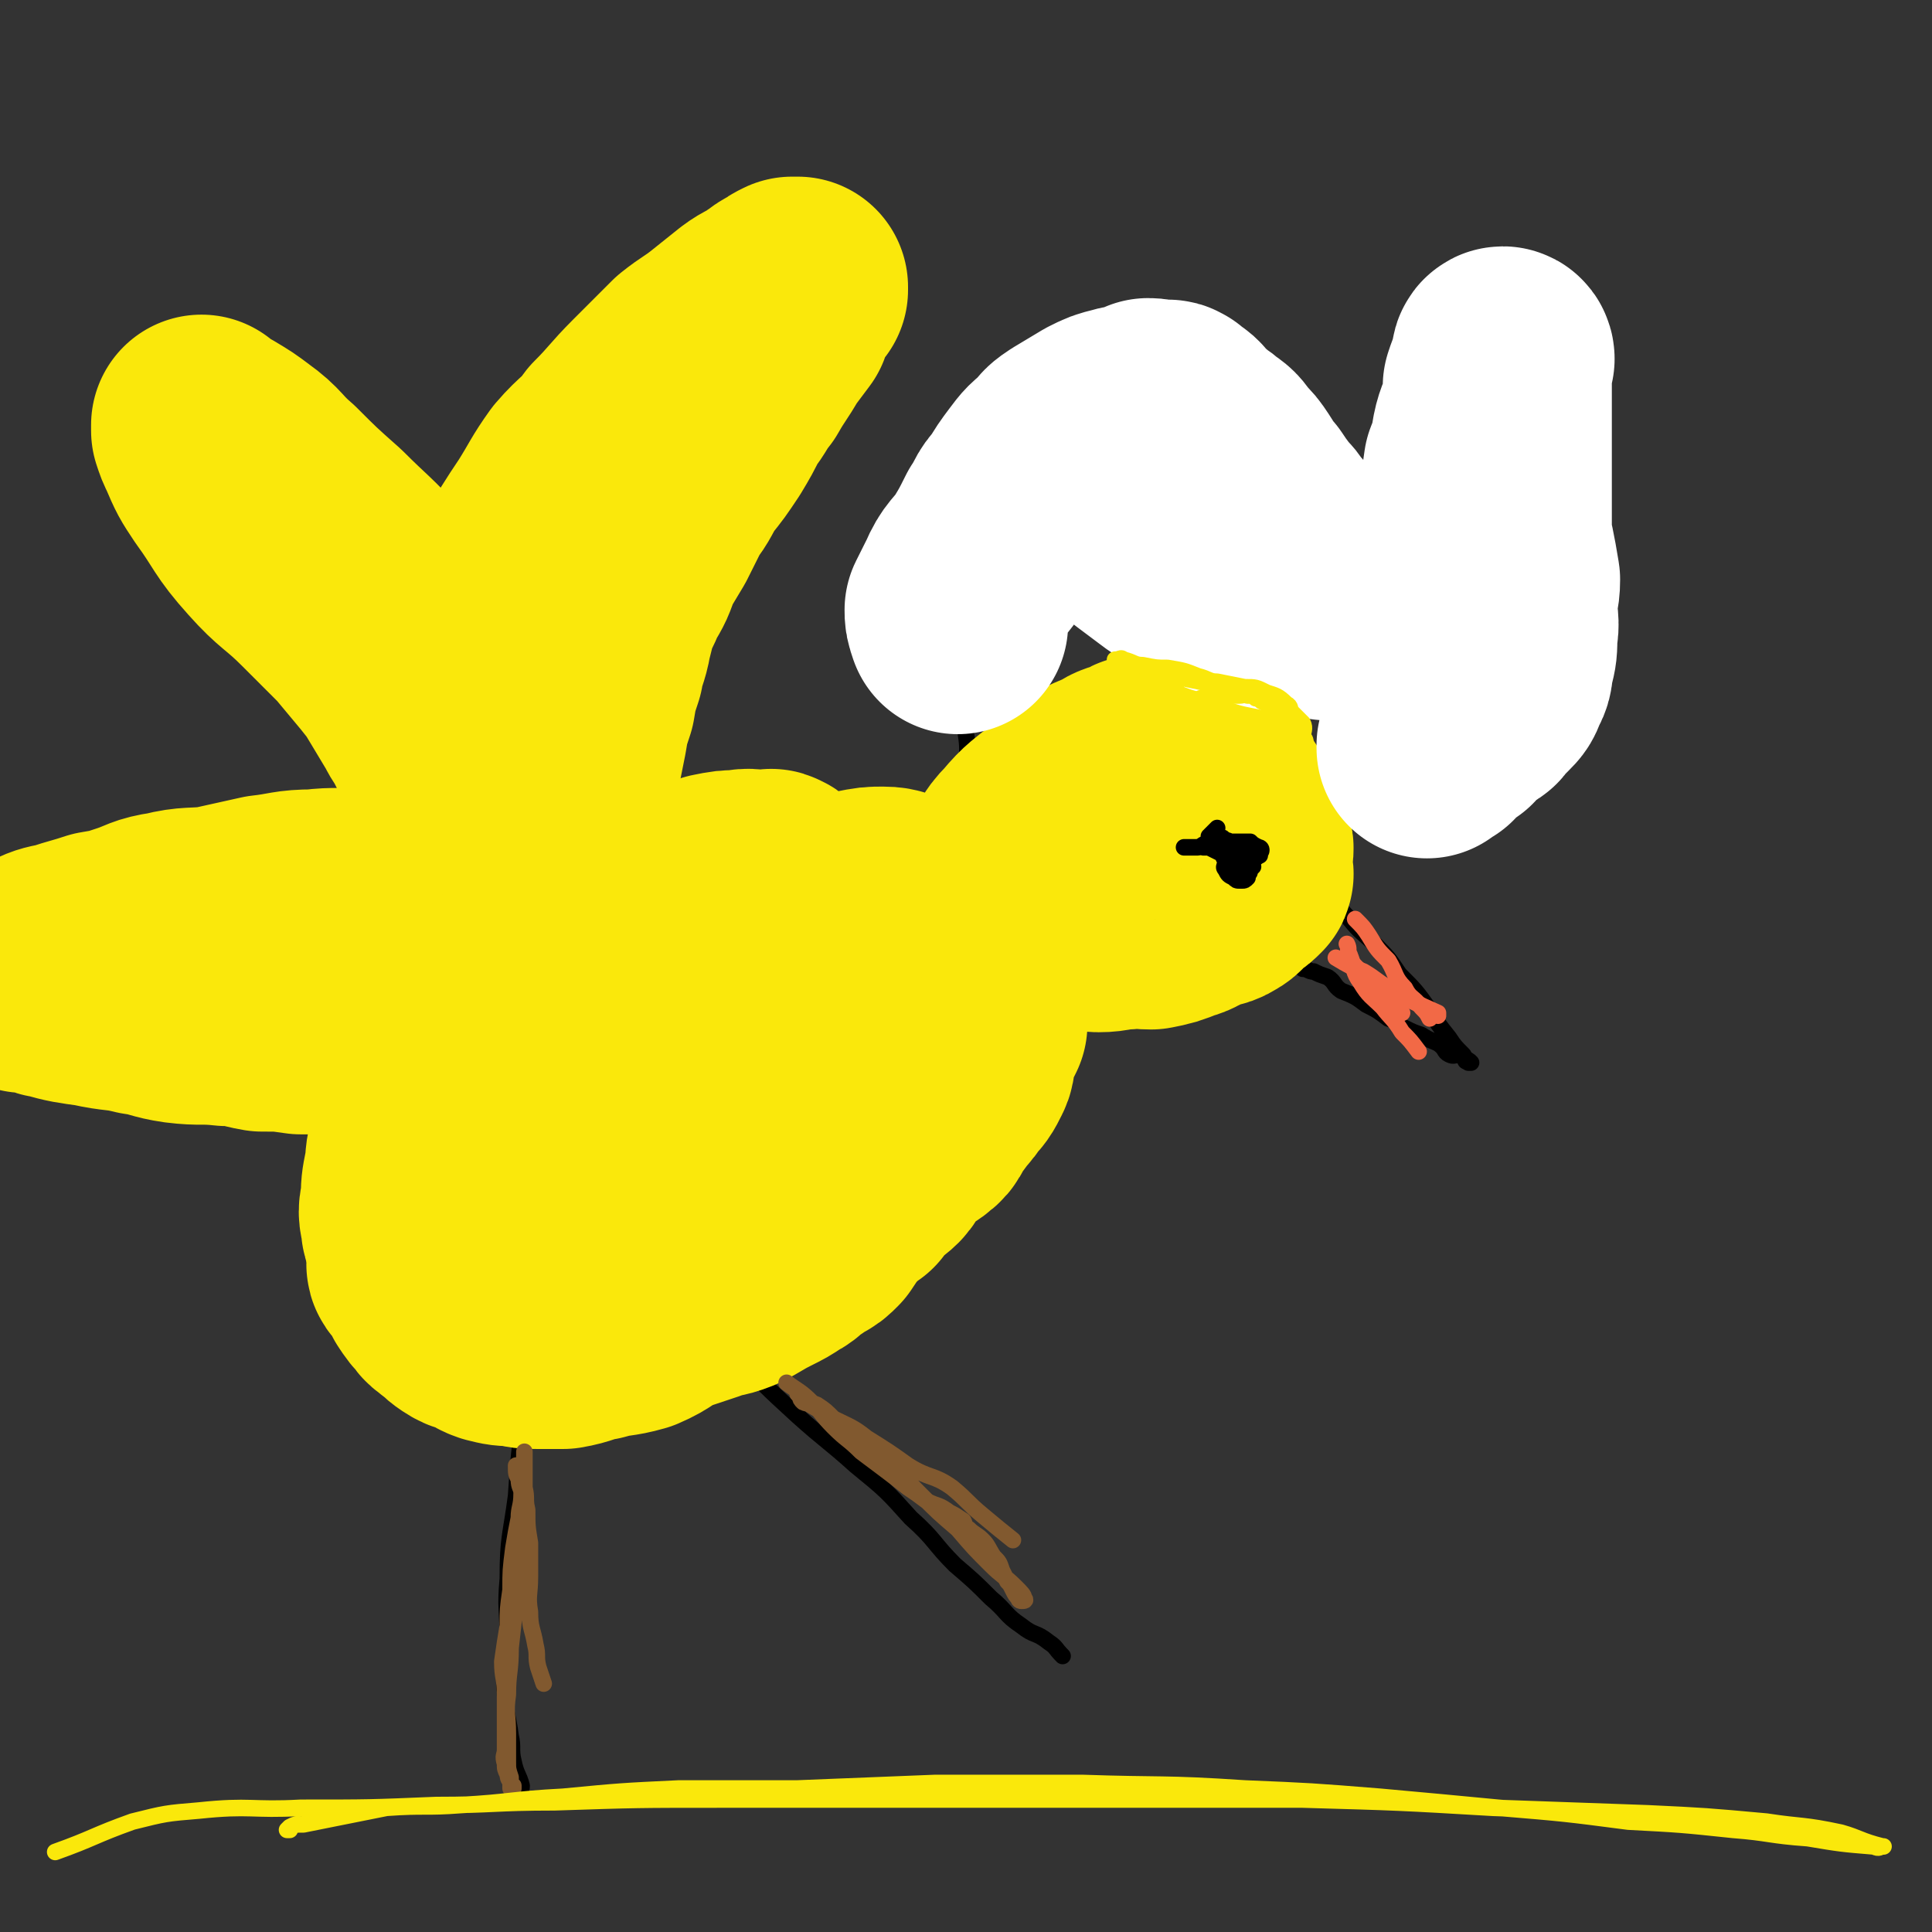 <svg viewBox='0 0 700 700' version='1.1' xmlns='http://www.w3.org/2000/svg' xmlns:xlink='http://www.w3.org/1999/xlink'><rect x="0" y="0" width="700" height="700" fill="#333333" stroke="none"/><g fill='none' stroke='#000000' stroke-width='6' stroke-linecap='round' stroke-linejoin='round'><path d='M362,304c0,0 0,0 0,0 1,1 1,1 1,3 1,1 1,1 1,2 1,1 1,2 3,3 1,1 1,0 2,1 1,2 1,2 2,4 2,1 2,0 4,2 2,1 1,2 3,3 2,2 2,2 4,3 2,2 2,2 4,3 2,1 2,1 3,2 2,1 2,2 3,2 2,1 3,0 4,1 2,1 2,1 3,3 1,0 1,1 2,1 2,1 2,1 4,2 2,0 2,0 4,1 3,1 2,2 5,3 3,1 3,0 6,1 3,1 3,1 6,2 2,0 2,1 3,1 4,1 4,0 8,0 3,0 3,0 5,0 2,0 2,0 3,0 3,0 3,0 6,0 2,0 2,0 5,0 2,0 2,0 3,0 3,-1 3,-1 6,-3 2,0 2,0 4,-1 2,-1 2,-1 3,-2 2,-1 2,-1 3,-2 1,-1 1,-1 2,-2 2,-3 2,-2 3,-5 1,-3 1,-3 2,-6 0,-2 0,-2 0,-4 0,-2 1,-3 0,-5 0,-2 0,-2 -1,-5 -1,-3 -1,-3 -2,-6 -1,-2 -1,-2 -2,-4 -2,-3 -3,-3 -5,-5 -1,-2 0,-3 -2,-4 -1,-2 -2,-2 -4,-4 -2,-2 -2,-2 -5,-3 -2,-1 -2,-1 -4,-2 -3,-2 -3,-2 -7,-4 -3,-1 -3,-2 -7,-3 -3,-1 -3,0 -6,-1 -3,-2 -3,-2 -6,-3 -2,-1 -2,-1 -4,-2 -3,-1 -3,-1 -6,-1 -3,-1 -3,0 -5,0 -2,0 -2,0 -4,0 -2,0 -2,0 -5,0 -2,0 -2,0 -3,0 -2,0 -2,0 -4,0 -1,0 -1,-1 -3,0 -1,0 -1,0 -2,1 -2,0 -2,0 -4,1 0,1 0,0 -1,1 -1,1 -1,1 -2,3 -1,1 -2,0 -3,1 -1,2 -1,2 -2,3 -2,2 -3,2 -4,4 -2,2 -1,2 -2,4 -1,3 -2,2 -3,4 -1,2 -1,3 -1,5 -2,3 -2,3 -4,6 '/><path d='M372,306c0,0 0,0 0,0 -1,2 -1,2 -2,4 0,2 0,2 0,4 -1,4 0,4 -1,7 0,6 0,6 -1,11 0,8 0,8 0,16 -1,6 -2,6 -3,12 -1,6 0,7 -2,13 -1,5 -2,5 -4,11 -2,4 -2,5 -4,9 -3,5 -3,5 -6,10 -3,4 -3,4 -6,8 -4,4 -4,4 -8,8 -4,5 -4,5 -9,9 -7,5 -7,5 -15,9 -7,4 -7,3 -15,7 -8,3 -8,4 -16,7 -8,2 -8,2 -17,4 -8,2 -8,2 -17,3 -8,1 -8,1 -17,2 -9,0 -9,1 -18,1 -10,-1 -10,-1 -20,-2 -9,-1 -9,-1 -19,-3 -10,-2 -10,-2 -20,-5 -7,-3 -7,-3 -14,-6 -6,-3 -6,-4 -11,-8 -3,-3 -4,-3 -6,-6 -2,-3 -2,-4 -3,-7 -1,-4 -1,-4 -2,-8 0,-2 0,-2 1,-3 1,-3 1,-3 2,-6 2,-4 3,-4 5,-8 3,-7 3,-7 6,-13 4,-7 4,-6 8,-13 6,-7 6,-8 12,-15 6,-7 6,-7 14,-13 8,-6 9,-5 18,-11 9,-6 9,-6 19,-12 9,-5 9,-6 19,-10 8,-4 8,-4 18,-6 8,-2 8,-1 17,-2 8,0 8,0 15,0 7,0 7,0 13,1 4,0 4,0 9,1 4,0 4,0 8,1 4,1 4,2 8,3 6,1 6,0 12,1 7,1 7,2 14,3 9,2 9,2 18,3 11,2 11,1 23,3 10,2 10,3 21,6 7,1 7,2 15,4 0,0 0,0 0,0 '/><path d='M355,299c0,0 0,0 0,0 -1,-4 -1,-3 -2,-7 0,-3 0,-3 0,-6 -1,-4 -2,-4 -2,-8 -1,-6 0,-6 -1,-12 0,-7 0,-7 0,-14 3,-18 3,-18 7,-36 3,-15 3,-15 6,-30 3,-10 2,-10 5,-19 1,-5 1,-5 3,-10 1,-1 1,-2 2,-2 0,-1 -1,0 -1,1 2,2 2,2 4,5 6,5 6,5 11,11 9,8 8,9 17,18 8,7 9,7 17,14 9,8 9,8 17,16 6,7 6,7 13,13 3,3 3,4 6,7 3,2 3,1 6,2 1,1 2,1 3,1 0,0 -1,-1 -1,-2 1,-1 1,0 2,-1 3,-5 2,-6 5,-11 9,-19 9,-19 19,-37 8,-13 7,-14 17,-26 7,-8 8,-7 16,-13 3,-2 3,-2 7,-2 2,-1 3,0 5,0 1,0 -1,0 -1,0 1,0 1,0 2,1 1,0 1,1 2,1 1,2 0,2 2,4 1,1 2,0 3,2 2,2 2,2 4,5 1,4 1,4 3,8 1,3 1,3 2,6 2,3 2,3 4,7 1,4 1,4 2,9 1,3 0,3 0,6 0,4 1,4 1,7 0,3 -1,2 -1,5 0,3 1,3 0,6 -1,4 -1,4 -4,7 -2,4 -2,3 -4,7 -3,4 -3,4 -6,8 -4,5 -4,5 -8,9 -5,5 -5,5 -11,9 -5,5 -5,5 -10,9 -6,4 -6,4 -12,8 -7,5 -7,6 -14,11 -10,7 -10,7 -20,13 -9,5 -9,4 -17,9 -7,4 -7,5 -14,8 -6,3 -6,2 -12,4 -3,2 -3,2 -5,4 -2,0 -2,0 -4,1 '/><path d='M281,357c0,0 0,0 0,0 -2,-1 -2,-1 -3,-2 -2,-1 -2,-1 -3,-2 -2,-2 -2,-2 -4,-4 -1,-1 -1,-1 -2,-2 -3,-2 -3,-2 -5,-3 -4,-3 -4,-3 -8,-5 -4,-1 -4,-1 -9,-2 -3,-1 -3,-2 -6,-2 -5,-1 -5,-1 -10,0 -6,0 -6,0 -11,1 -8,1 -8,1 -15,4 -8,4 -8,4 -15,8 -8,5 -9,5 -16,11 -7,6 -7,7 -14,14 -7,8 -7,7 -14,15 -6,8 -5,8 -11,17 -4,7 -5,6 -8,14 -4,7 -4,7 -6,15 -1,6 -1,6 0,12 0,5 -1,5 2,9 3,8 4,9 10,15 9,8 9,9 19,14 10,5 11,4 22,7 13,2 13,2 26,3 11,0 11,0 22,-3 8,-2 9,-3 16,-7 9,-6 9,-6 17,-13 10,-9 10,-9 18,-20 9,-13 8,-13 15,-27 7,-14 6,-14 12,-28 4,-13 4,-13 7,-26 2,-9 2,-9 3,-18 0,-7 -1,-7 -3,-14 -1,-3 0,-4 -2,-6 -3,-3 -4,-3 -8,-4 -6,-3 -6,-3 -12,-5 -7,-1 -7,-1 -14,-2 -6,0 -6,-1 -13,0 -9,0 -9,1 -17,3 -11,2 -11,1 -21,5 -11,4 -10,5 -20,12 -8,5 -8,5 -16,11 -7,6 -8,5 -13,12 -7,9 -6,10 -12,19 -6,10 -6,10 -12,20 '/><path d='M204,438c0,0 0,0 0,0 -1,3 -1,3 -2,7 -1,7 -1,7 -2,14 -2,12 -2,12 -5,24 -2,15 -3,15 -5,30 -2,14 -2,14 -3,29 -2,15 -3,15 -3,30 -1,11 0,11 0,22 0,10 -2,10 -1,19 0,8 1,8 2,16 1,4 0,5 1,9 1,5 2,5 3,9 0,2 -1,2 -1,4 0,1 0,1 1,1 0,1 0,0 0,0 '/><path d='M234,458c0,0 0,0 0,0 1,2 1,2 3,4 5,5 5,5 11,11 9,8 9,8 18,17 11,12 11,12 23,23 10,9 11,9 21,18 11,9 11,9 20,19 9,8 8,9 16,17 7,6 7,6 13,12 6,5 5,6 11,10 5,4 5,2 10,6 3,2 2,2 5,5 '/><path d='M240,312c0,0 0,0 0,0 -1,-3 -2,-3 -2,-6 -1,-8 -1,-8 0,-15 0,-11 1,-11 2,-22 2,-12 2,-12 5,-25 2,-11 1,-12 4,-23 4,-14 4,-15 10,-28 7,-15 7,-15 15,-30 6,-11 7,-11 13,-22 5,-9 5,-9 10,-18 4,-7 4,-7 9,-13 2,-4 2,-4 5,-8 '/><path d='M307,100c0,0 0,0 0,0 -8,1 -9,0 -16,2 -10,3 -10,4 -19,9 -10,6 -10,6 -21,12 -9,6 -9,6 -17,13 -9,7 -8,7 -16,15 -9,11 -9,11 -18,24 -8,10 -8,11 -14,22 -4,6 -4,6 -7,13 -3,5 -3,5 -5,9 -1,2 -1,3 -1,5 -1,1 -1,1 -1,2 -1,0 0,-1 0,-1 0,-1 0,-1 0,-2 0,-2 0,-2 0,-3 -1,-2 -1,-2 -1,-4 -2,-3 -2,-3 -4,-7 -3,-5 -2,-5 -6,-10 -6,-7 -6,-7 -12,-13 -7,-6 -7,-6 -15,-11 -6,-3 -6,-3 -12,-5 -5,-2 -5,-3 -11,-4 -3,-1 -3,0 -7,0 -3,0 -3,-1 -6,0 -1,0 -1,0 -2,1 0,0 0,0 -1,1 -2,1 -2,1 -3,2 -2,1 -2,1 -3,2 -1,1 -1,1 -2,2 -1,1 -1,1 -2,2 -1,1 -1,1 -1,2 -1,1 -2,1 -2,1 0,2 0,2 1,4 1,5 1,5 3,10 3,7 2,7 6,13 11,17 11,17 24,32 8,11 9,10 19,21 6,7 6,7 12,14 4,6 4,6 9,11 2,3 2,3 4,6 1,1 0,2 1,4 0,1 0,1 0,2 0,1 0,1 0,1 -2,0 -2,-1 -4,-1 -3,-1 -3,0 -6,0 -6,0 -6,0 -11,0 -8,0 -8,-1 -15,0 -14,1 -14,0 -28,3 -16,3 -16,4 -32,9 -10,4 -10,4 -20,9 -9,5 -9,5 -19,10 -5,3 -5,2 -10,5 -3,2 -2,3 -4,6 -1,1 0,2 -1,3 -1,2 -2,2 -3,3 0,0 1,-1 1,0 0,0 -1,1 0,2 1,1 2,0 3,1 0,1 -1,1 -1,2 1,2 2,1 4,3 1,2 1,3 3,4 15,8 16,7 32,14 13,6 12,8 25,14 12,5 12,5 25,9 13,4 13,4 26,7 8,1 8,1 15,3 13,1 13,1 25,3 '/><path d='M469,350c0,0 0,0 0,0 2,0 2,0 3,1 2,0 2,1 4,1 2,1 2,1 5,2 3,2 2,3 5,5 5,2 5,2 9,5 4,2 4,2 8,5 3,1 3,1 5,3 4,2 4,2 7,3 3,2 4,2 6,3 3,2 2,3 4,4 2,1 2,0 4,0 1,1 1,1 2,2 0,1 0,0 1,1 0,0 1,0 1,0 -1,-1 -1,-1 -2,-1 -1,-1 0,-1 -1,-2 -3,-3 -3,-3 -5,-6 -4,-5 -4,-5 -7,-10 -5,-7 -5,-7 -11,-13 -4,-6 -4,-6 -9,-11 -4,-4 -5,-4 -9,-9 -3,-3 -3,-4 -7,-6 -2,-2 -2,-2 -5,-2 -2,-1 -2,-1 -4,-1 -1,-1 -1,-1 -1,-1 -1,-1 -1,0 -1,0 0,-1 0,-1 0,-1 '/><path d='M443,316c0,0 0,0 0,0 -1,0 -1,0 -3,0 0,-1 0,-1 -1,-2 0,-1 0,-1 0,-2 0,0 1,0 1,0 0,0 0,0 1,0 0,0 0,0 0,0 1,0 1,-1 1,0 1,1 1,1 0,2 0,2 0,2 -1,4 -1,2 -1,1 -3,3 -1,1 -1,1 -2,1 -1,1 -1,1 -2,1 -1,0 -1,0 -2,0 -1,0 -1,0 -2,-1 0,0 0,0 0,-1 0,0 0,0 0,0 1,-1 1,-1 1,-1 1,-1 1,0 1,0 0,0 0,0 1,0 0,0 0,0 1,0 1,0 1,0 2,0 '/></g>
<g fill='none' stroke='#FAE80B' stroke-width='6' stroke-linecap='round' stroke-linejoin='round'><path d='M244,147c0,0 0,0 0,0 -3,3 -4,3 -6,7 -4,6 -4,6 -8,13 -7,14 -7,14 -14,28 -7,12 -7,11 -14,23 -5,9 -5,9 -9,19 -4,8 -4,8 -8,17 -2,6 -1,6 -3,12 -1,4 -2,4 -2,7 0,2 1,2 2,4 0,0 0,2 0,1 0,-2 0,-3 1,-7 2,-6 2,-6 4,-12 3,-6 3,-7 7,-13 6,-12 6,-12 14,-23 12,-17 12,-18 26,-34 11,-13 12,-12 26,-24 8,-8 9,-7 18,-14 7,-6 7,-6 14,-12 3,-2 3,-2 5,-5 1,-1 1,-2 1,-2 -1,-1 -2,0 -3,0 -1,0 -1,0 -1,0 -2,1 -2,1 -3,2 -4,3 -4,3 -7,6 -6,6 -6,6 -12,11 -6,6 -7,6 -12,13 -8,8 -8,8 -14,18 -7,10 -7,10 -12,21 -5,12 -5,12 -9,24 -4,13 -4,13 -6,26 -2,12 -2,12 -3,24 0,10 0,10 1,19 1,6 1,6 3,12 2,3 2,3 5,6 1,1 1,1 3,1 2,-1 2,-1 3,-2 2,-2 2,-2 3,-5 3,-6 4,-6 6,-12 3,-11 2,-11 3,-22 2,-12 2,-12 4,-25 1,-20 1,-20 3,-40 2,-15 2,-15 4,-29 2,-10 1,-10 3,-20 2,-7 2,-7 4,-13 1,-3 1,-3 2,-6 1,-1 1,-3 1,-3 0,0 0,2 0,5 -3,8 -3,8 -7,16 -6,15 -7,15 -14,30 -6,14 -7,14 -12,28 -4,12 -3,13 -8,25 -2,8 -3,8 -6,16 -2,7 -2,7 -5,14 -1,3 -2,3 -3,7 -1,2 0,2 -1,4 -1,1 -1,2 -1,2 0,0 0,0 0,-1 0,0 0,0 0,0 '/><path d='M110,211c0,0 0,0 0,0 -4,-3 -4,-2 -8,-5 -1,-1 0,-2 -1,-3 -1,-1 -1,-1 -2,-2 0,-1 -1,-2 0,-2 1,1 1,2 3,3 7,5 7,4 14,9 11,9 11,9 21,17 12,9 11,9 23,17 9,7 9,8 19,13 9,5 9,5 18,8 7,3 7,3 13,5 4,1 4,0 8,1 2,1 2,1 4,2 0,0 0,1 0,1 -1,0 -1,0 -2,-1 -2,-1 -2,-1 -4,-3 -4,-4 -4,-3 -9,-7 -8,-8 -8,-8 -15,-17 -10,-9 -10,-9 -19,-19 -8,-8 -8,-8 -16,-16 -7,-8 -7,-8 -14,-16 -5,-5 -5,-5 -9,-11 -2,-1 -2,-2 -3,-4 -1,-1 -2,-3 -2,-2 5,7 6,9 13,17 11,14 11,14 23,28 11,12 11,11 21,23 9,10 8,10 17,20 6,7 7,7 13,15 3,3 2,3 5,7 1,1 1,1 2,2 1,0 1,0 1,0 0,0 -1,0 -1,0 -2,-1 -2,-1 -3,-3 -1,-1 0,-2 -2,-3 -2,-2 -2,-2 -5,-4 '/></g>
<g fill='none' stroke='#FAE80B' stroke-width='80' stroke-linecap='round' stroke-linejoin='round'><path d='M165,273c0,0 0,0 0,0 -1,-2 -1,-2 -1,-3 0,-6 1,-6 2,-11 2,-7 1,-8 4,-15 3,-10 4,-10 9,-19 5,-10 5,-10 10,-19 5,-9 5,-9 11,-18 5,-8 5,-9 10,-16 6,-7 7,-6 12,-13 7,-7 7,-8 14,-15 7,-7 7,-7 14,-14 5,-4 6,-4 11,-8 5,-4 5,-4 10,-8 4,-3 4,-2 8,-5 2,-1 2,-2 5,-3 1,-1 1,-1 3,-2 1,0 1,0 2,0 0,0 0,0 0,1 -1,1 -1,1 -2,2 -1,1 -1,1 -2,2 -1,3 -1,4 -2,7 -3,4 -3,4 -6,8 -4,7 -4,6 -8,13 -4,5 -3,5 -7,10 -3,6 -3,6 -6,11 -4,6 -4,6 -8,11 -4,6 -3,6 -7,11 -3,6 -3,6 -6,12 -3,5 -3,5 -6,10 -2,6 -2,6 -5,11 -2,5 -2,4 -4,9 -1,4 -1,4 -2,8 -1,6 -2,6 -3,12 -2,6 -2,6 -3,12 -2,6 -2,6 -3,12 -1,5 -1,5 -2,10 -2,3 -2,3 -3,7 -1,4 0,4 0,8 -1,2 -1,2 -1,4 -1,2 -1,2 -2,4 -1,2 0,2 -1,3 0,1 -1,1 -1,2 -1,0 0,0 0,1 -1,0 -1,0 -1,0 -1,-1 -1,-1 -1,-2 -2,-2 -2,-1 -4,-3 -2,-2 -2,-2 -3,-4 -2,-4 -2,-4 -4,-8 -3,-6 -4,-6 -7,-11 -3,-6 -2,-7 -5,-13 -4,-8 -5,-7 -9,-15 -5,-8 -4,-9 -10,-17 -8,-10 -8,-10 -17,-20 -10,-11 -10,-10 -20,-20 -9,-8 -9,-8 -17,-16 -7,-6 -6,-7 -13,-12 -4,-3 -4,-3 -9,-6 -2,-1 -2,0 -5,-2 -1,0 -1,-1 -1,-1 0,0 1,0 1,0 0,0 -1,-1 -1,-1 0,0 0,0 0,1 0,1 0,1 0,1 1,3 1,3 2,5 3,7 3,7 7,13 8,11 7,12 16,22 8,9 9,8 18,17 7,7 7,7 14,14 5,6 5,6 10,12 4,5 4,5 7,10 3,5 3,5 6,10 2,4 2,3 4,7 2,4 2,4 4,7 1,3 1,3 2,7 1,2 1,2 2,4 0,1 0,1 1,3 1,1 1,1 1,3 1,2 0,3 1,5 1,2 1,2 3,5 1,2 2,2 3,4 1,2 0,3 1,5 0,2 1,1 2,3 0,0 0,0 1,1 1,1 1,1 1,2 1,1 1,1 1,2 0,0 0,0 0,1 0,0 0,1 0,1 -1,0 -1,0 -1,0 -1,0 -1,0 -2,0 -2,0 -2,0 -4,0 -3,0 -4,-1 -7,0 -5,0 -5,1 -10,2 -6,1 -5,1 -12,2 -6,1 -6,2 -13,2 -9,1 -9,0 -17,1 -9,0 -9,1 -18,2 -9,2 -9,2 -18,4 -8,1 -9,0 -17,2 -7,1 -7,2 -13,4 -6,2 -6,2 -12,3 -6,2 -7,2 -13,4 -5,1 -5,1 -9,3 -4,2 -4,1 -7,4 -1,0 1,2 0,2 -1,1 -3,0 -3,0 0,0 2,-1 3,0 0,0 0,1 0,1 1,0 2,-1 2,0 1,0 0,0 0,1 1,0 1,-1 2,0 2,0 2,0 4,1 2,0 2,1 4,1 7,2 8,2 15,3 9,2 9,1 17,3 7,1 7,2 14,3 8,1 8,0 17,1 7,0 7,1 13,2 7,0 7,0 14,1 7,0 7,0 14,1 6,0 6,0 11,1 4,0 4,-1 8,0 3,0 3,0 5,1 2,0 2,0 4,0 1,0 1,0 3,0 '/><path d='M284,324c0,0 0,0 0,0 -1,-2 -1,-2 -2,-3 -1,-1 -1,-2 -2,-2 -1,-1 -1,0 -2,0 -1,0 -1,0 -2,0 -4,0 -4,-1 -8,0 -4,0 -4,0 -9,1 -6,2 -6,3 -12,6 -6,3 -6,2 -12,5 -6,2 -6,2 -12,5 -7,3 -6,3 -13,7 -6,3 -6,3 -12,6 -5,3 -6,1 -11,5 -4,3 -3,4 -7,7 -3,3 -3,3 -6,5 -4,4 -4,4 -7,7 -3,4 -3,4 -5,8 -2,5 -1,5 -3,10 -2,6 -2,6 -4,12 -2,5 -2,5 -3,11 -2,6 -1,6 -2,11 -1,5 -1,5 -1,10 -1,4 -1,4 0,8 0,2 0,2 1,4 1,3 0,3 1,7 1,3 2,3 3,6 1,3 1,3 2,6 2,3 2,3 4,5 1,2 1,1 3,3 3,2 2,2 5,4 3,2 3,1 5,2 3,1 3,2 6,3 4,1 4,1 8,1 4,1 4,1 8,1 4,0 4,0 9,0 6,-1 6,-2 12,-3 7,-2 7,-1 14,-3 7,-3 6,-4 13,-7 6,-2 6,-2 12,-4 5,-2 5,-1 10,-3 6,-3 5,-3 11,-6 4,-2 4,-2 7,-4 4,-2 3,-3 7,-5 1,-1 1,-1 3,-2 2,-1 2,-1 4,-3 2,-3 2,-3 4,-6 2,-2 2,-2 4,-4 2,-2 2,-2 5,-4 2,-3 2,-3 4,-5 2,-2 3,-2 5,-4 2,-2 1,-3 3,-5 3,-3 2,-3 5,-5 3,-3 4,-2 6,-4 3,-2 2,-3 4,-6 2,-2 2,-2 4,-5 2,-2 2,-2 3,-4 3,-3 3,-3 5,-7 1,-2 0,-2 1,-5 0,-3 1,-3 2,-6 1,-2 1,-2 2,-4 0,-3 0,-3 0,-5 1,-1 1,-1 1,-3 0,-2 0,-2 0,-3 1,-2 0,-2 0,-4 0,-1 1,-2 0,-3 0,-2 0,-2 -1,-3 0,-2 1,-2 0,-4 -1,-2 -2,-1 -3,-3 -1,-2 -1,-2 -2,-3 -1,-3 -1,-3 -4,-5 -2,-2 -2,-2 -5,-3 -3,-2 -3,-2 -6,-4 -3,-1 -3,-1 -6,-1 -4,-1 -4,-2 -8,-2 -4,0 -4,0 -9,1 -6,1 -6,1 -13,2 -9,2 -9,2 -18,5 -9,3 -9,4 -17,7 -9,4 -9,4 -18,8 -9,4 -9,3 -17,8 -9,6 -8,6 -16,13 -7,6 -8,6 -14,13 -7,6 -8,6 -13,14 -7,10 -6,10 -13,20 -5,9 -6,8 -11,17 -3,5 -3,5 -6,12 -1,3 -1,4 -3,8 0,3 -1,3 -1,5 0,1 1,1 1,1 1,-1 1,-1 2,-2 3,-2 2,-2 5,-4 3,-3 3,-3 7,-5 10,-7 10,-7 20,-13 16,-10 15,-12 32,-21 18,-9 19,-9 38,-16 14,-5 15,-5 30,-8 10,-1 11,-1 21,0 5,0 6,0 10,2 2,1 2,1 3,3 0,1 0,2 0,3 -2,2 -3,2 -5,3 -8,7 -7,8 -16,14 -10,5 -11,4 -21,7 -9,3 -9,2 -17,4 -9,2 -8,2 -17,4 -5,0 -5,1 -10,0 -3,-1 -3,-2 -5,-4 -1,-2 -1,-2 -1,-4 -1,-2 -1,-2 0,-4 0,-2 1,-1 2,-3 2,-2 1,-3 4,-5 2,-2 3,-2 6,-4 3,-2 3,-2 6,-3 2,-1 3,-1 5,-2 2,-1 2,-1 4,-2 2,0 2,-1 4,-1 2,-1 2,-1 4,-1 3,-1 3,-1 5,-2 2,0 2,1 4,1 2,0 2,0 4,0 2,-1 2,-1 5,-2 1,0 1,-1 3,-1 3,-1 3,-1 5,-2 2,0 2,0 3,0 2,-1 1,-1 3,-1 1,-1 1,0 2,0 1,0 1,0 2,0 '/><path d='M359,323c0,0 0,0 0,0 3,-3 2,-3 5,-6 4,-6 3,-7 8,-12 5,-6 6,-6 12,-11 5,-4 5,-4 10,-8 4,-2 4,-2 9,-4 3,-2 3,-2 7,-3 3,-1 2,-2 5,-2 3,-1 3,0 5,0 1,0 1,-1 2,0 1,0 1,0 2,0 2,1 3,1 5,2 2,1 1,2 3,4 1,1 2,1 4,2 2,2 1,2 3,3 2,2 2,1 4,3 1,2 0,2 1,4 1,2 2,2 3,4 1,2 1,2 2,4 0,2 1,2 1,3 1,2 0,2 0,4 0,1 0,1 0,3 0,1 0,1 0,2 0,1 1,2 0,2 -1,2 -2,1 -4,3 -2,2 -2,3 -4,4 -3,2 -4,1 -7,2 -4,2 -4,3 -8,4 -5,2 -5,2 -10,3 -5,0 -5,-1 -9,0 -5,0 -5,1 -10,1 -3,0 -3,-1 -6,-1 -3,0 -4,1 -7,0 -2,-1 -1,-3 -3,-5 -1,-1 -2,-1 -2,-2 -1,-1 -1,-1 -1,-3 0,0 1,0 1,-1 '/></g>
<g fill='none' stroke='#000000' stroke-width='6' stroke-linecap='round' stroke-linejoin='round'><path d='M454,314c0,0 0,0 0,0 -1,-1 -1,-1 -3,-1 -3,-2 -3,-2 -6,-3 -1,-1 -1,0 -3,-1 -2,-1 -2,-1 -4,-2 -1,0 -1,0 -2,0 -1,-1 -1,0 -2,0 -2,0 -2,0 -4,0 0,0 0,0 0,0 -1,0 -1,0 -1,0 '/><path d='M436,306c0,0 0,0 0,0 3,-1 3,-2 5,-2 1,-1 1,0 2,0 0,0 0,-1 0,0 1,0 0,0 0,1 0,0 0,0 0,1 '/><path d='M451,317c0,0 0,0 0,0 -1,-2 -2,-2 -2,-3 0,-1 2,-1 2,-1 1,1 1,1 1,2 1,1 1,1 0,2 0,1 0,1 0,1 -1,1 -1,1 -2,1 -1,0 -1,0 -1,0 -1,0 -1,0 -2,-1 -2,-1 -2,-1 -3,-3 -1,-1 0,-1 0,-3 -1,-2 -1,-2 -1,-3 0,-1 0,-1 0,-3 1,0 1,-1 1,-1 1,-1 1,0 2,0 1,0 1,0 1,0 2,0 2,0 3,0 2,0 2,0 3,0 1,1 1,1 3,2 0,0 1,0 1,1 0,1 -1,1 -1,1 0,1 1,1 0,1 -1,1 -1,1 -2,1 -2,0 -2,0 -3,0 -2,0 -2,0 -3,0 -2,-1 -2,-1 -4,-2 -1,-1 -1,-1 -3,-2 -1,-1 -1,-1 -2,-3 -1,0 -1,-1 -1,-1 1,-1 1,-1 2,-2 0,0 0,0 1,-1 '/></g>
<g fill='none' stroke='#F26946' stroke-width='6' stroke-linecap='round' stroke-linejoin='round'><path d='M484,347c0,0 0,0 0,0 5,3 5,3 10,5 5,3 4,3 9,6 9,5 9,5 18,9 0,0 0,0 0,1 '/><path d='M490,349c0,0 0,0 0,0 3,3 3,3 5,7 2,2 2,2 4,4 3,2 3,2 5,4 2,2 2,2 4,3 '/><path d='M488,342c0,0 0,0 0,0 1,2 0,2 1,4 2,5 1,6 4,10 3,5 4,5 8,9 3,4 4,4 7,9 3,3 3,3 6,7 '/><path d='M491,333c0,0 0,0 0,0 3,3 3,3 5,6 3,5 3,5 7,9 3,5 2,6 6,10 2,4 3,3 6,7 2,2 2,2 3,4 '/></g>
<g fill='none' stroke='#FFFFFF' stroke-width='6' stroke-linecap='round' stroke-linejoin='round'><path d='M355,247c0,0 0,0 0,0 -2,0 -2,0 -5,0 -1,0 -1,0 -2,0 -1,-2 -1,-2 -3,-4 -1,-2 -1,-2 -1,-4 -1,-3 -1,-3 -1,-6 -1,-4 0,-4 0,-9 1,-6 0,-6 2,-12 1,-8 2,-8 4,-16 2,-6 1,-6 3,-12 3,-5 3,-5 6,-10 2,-5 3,-4 5,-9 2,-2 1,-3 3,-5 0,-2 1,-1 2,-2 1,-2 1,-3 1,-3 0,0 0,1 -1,2 0,2 -1,2 -2,4 -2,8 -1,9 -2,17 -2,8 -2,8 -4,17 -2,7 -2,7 -4,15 -2,6 -2,6 -3,11 -2,4 -2,4 -3,8 -1,1 -1,1 -1,3 -1,1 0,1 0,1 0,0 -1,-1 0,-2 0,-3 0,-3 1,-6 2,-6 3,-6 6,-12 3,-10 3,-10 6,-20 3,-9 3,-9 7,-18 3,-7 4,-7 8,-14 2,-4 2,-4 5,-9 3,-3 3,-3 6,-5 1,-1 1,-1 3,-1 '/></g>
<g fill='none' stroke='#FFFFFF' stroke-width='80' stroke-linecap='round' stroke-linejoin='round'><path d='M347,226c0,0 0,0 0,0 -1,-3 -1,-3 -1,-5 2,-4 2,-4 4,-8 3,-7 4,-6 8,-12 3,-5 3,-5 6,-11 3,-4 2,-5 6,-9 3,-5 3,-5 6,-9 3,-4 3,-4 7,-7 2,-3 2,-3 5,-5 5,-3 5,-3 10,-6 4,-2 4,-2 8,-3 3,-1 3,0 6,-1 2,0 2,-1 4,-2 3,0 3,1 5,1 2,0 2,-1 3,0 1,0 0,1 0,2 1,0 1,-1 2,0 1,0 1,0 2,1 0,1 0,1 0,2 2,2 3,2 5,3 2,2 3,2 5,4 3,2 3,2 5,5 3,3 3,3 5,6 2,3 2,4 5,7 2,3 2,3 5,7 2,2 2,2 4,5 2,2 2,2 3,4 1,2 1,2 2,4 0,1 0,1 0,2 0,0 -1,0 -1,0 -1,0 -1,1 -2,1 -2,0 -2,0 -3,0 -3,0 -3,0 -6,-1 -4,0 -3,-1 -7,-2 -5,-1 -5,0 -9,-1 -5,-1 -5,-1 -10,-3 -5,-1 -5,-2 -9,-3 -3,-1 -3,0 -7,-1 -2,-1 -2,-1 -4,-2 -1,0 -1,0 -2,-1 0,0 0,-1 0,-1 1,1 1,2 2,3 2,3 3,2 5,5 4,3 4,3 8,6 4,3 4,3 8,5 5,2 5,2 10,4 4,2 4,2 9,3 5,2 5,2 11,4 5,1 5,1 10,2 6,1 5,1 11,2 4,0 4,0 9,0 4,0 4,1 9,1 4,0 4,0 7,0 3,0 3,0 6,0 2,0 2,-1 3,-1 1,0 1,0 2,0 2,-1 2,0 3,-2 3,-3 2,-4 4,-8 2,-7 3,-7 5,-14 2,-7 1,-7 3,-14 1,-7 1,-7 2,-14 2,-5 2,-5 3,-11 1,-5 2,-5 3,-10 1,-4 1,-4 1,-8 1,-3 1,-3 2,-5 1,-2 1,-2 2,-5 0,0 -1,0 -1,0 0,-1 1,-1 1,0 0,1 -1,1 -1,2 0,2 0,2 0,5 0,2 0,2 0,5 0,4 0,4 0,7 0,5 0,5 0,9 0,5 0,5 0,10 0,6 0,6 0,12 0,5 0,5 0,10 0,4 0,5 1,9 1,5 1,5 2,11 0,5 -1,5 -1,9 0,6 1,6 0,11 0,5 0,5 -1,9 -1,4 0,4 -2,7 -1,3 -1,3 -3,5 -2,2 -2,2 -4,4 0,0 0,1 -1,1 -1,0 -1,-1 -1,-2 -1,-1 0,-1 -1,-2 0,0 -1,0 -2,-1 0,-1 0,-1 0,-3 0,-1 0,-1 0,-2 0,0 0,-1 0,-1 1,-1 1,0 2,0 0,0 0,0 0,0 0,0 0,0 0,1 0,1 0,1 0,2 0,1 0,1 0,2 0,1 1,1 0,3 0,1 0,1 -1,2 -1,1 -1,1 -2,2 0,0 0,0 0,1 -1,1 0,1 -1,2 0,1 -1,1 -2,2 0,0 0,0 0,1 -1,0 -1,0 -1,0 -1,0 -1,0 -1,0 -1,0 -1,0 -1,1 0,0 0,0 0,1 -1,0 -1,-1 -1,0 0,0 0,0 0,1 0,0 0,-1 -1,0 -1,0 0,0 -1,1 -1,1 -1,1 -1,1 0,0 0,1 0,1 0,0 -1,-1 -1,0 -1,0 -1,1 -1,1 0,0 -1,0 -1,0 0,0 0,0 0,1 '/></g>
<g fill='none' stroke='#FAE80B' stroke-width='6' stroke-linecap='round' stroke-linejoin='round'><path d='M423,249c0,0 0,0 0,0 2,0 2,0 3,0 '/><path d='M407,250c0,0 0,0 0,0 5,0 5,-1 9,0 4,1 4,2 8,3 7,2 7,1 14,3 1,0 1,0 1,0 '/><path d='M411,246c0,0 0,0 0,0 3,-1 3,-1 5,-1 5,0 5,0 10,0 4,1 4,1 9,2 5,1 5,1 10,2 '/><path d='M404,239c0,0 0,0 0,0 2,0 2,-1 3,0 4,1 4,2 7,2 5,1 5,1 9,1 6,1 6,1 11,3 4,1 4,2 7,2 5,1 5,1 10,2 4,0 4,0 8,2 3,1 4,1 7,4 2,1 1,2 2,3 2,2 2,2 4,4 1,2 0,3 0,5 1,1 1,1 1,3 1,2 0,2 0,4 0,2 0,2 0,4 0,1 0,1 0,2 0,0 0,0 0,0 0,0 0,0 0,1 0,0 0,1 0,1 0,0 0,-1 0,-1 0,-1 0,-1 -1,-2 0,-1 0,-1 0,-2 0,-2 1,-2 0,-4 -1,-2 -2,-2 -3,-4 -2,-3 -1,-3 -2,-6 -1,-2 -1,-2 -2,-3 -2,-2 -2,-2 -4,-4 -2,-1 -2,-1 -4,-2 -1,-1 -1,-1 -2,-1 -1,-1 -1,-1 -3,-1 -1,-1 -1,0 -3,0 -1,0 -1,0 -3,0 -1,0 -1,0 -3,0 -2,0 -2,0 -4,1 -2,0 -2,0 -4,0 -1,1 -2,0 -3,1 -1,0 -1,1 -3,2 0,0 0,0 0,0 '/></g>
<g fill='none' stroke='#81592F' stroke-width='6' stroke-linecap='round' stroke-linejoin='round'><path d='M187,531c0,0 0,0 0,0 0,3 0,3 1,5 0,3 1,3 1,5 0,5 -1,5 -1,9 -1,5 -1,5 -2,11 -1,8 -1,8 -1,15 -1,7 -1,7 -1,13 -1,6 -1,6 -2,13 0,6 1,6 1,12 0,5 0,5 0,10 0,5 0,5 0,10 0,2 -1,2 0,5 0,2 0,2 1,4 0,2 1,2 1,3 0,1 0,1 0,2 0,0 1,0 1,0 0,0 0,0 0,-1 -1,-1 -1,-1 -1,-3 -1,-3 -1,-3 -1,-6 0,-5 0,-5 0,-10 0,-7 -1,-7 0,-14 0,-8 1,-8 1,-17 1,-9 1,-9 2,-18 1,-8 1,-8 2,-16 0,-5 1,-5 1,-11 0,-4 0,-4 0,-8 0,-5 0,-5 0,-9 0,-3 0,-3 0,-5 0,-1 0,-1 0,-2 0,-1 0,-1 0,-1 0,-1 0,-1 0,-1 0,1 0,1 0,3 0,1 0,1 0,2 0,4 0,4 0,8 1,4 0,4 1,8 0,6 0,6 1,12 0,6 0,6 0,12 0,7 -1,7 0,13 0,6 1,6 2,12 1,4 0,4 1,8 1,3 1,3 2,6 '/><path d='M285,501c0,0 0,0 0,0 4,3 5,3 9,7 4,4 4,5 8,9 5,5 5,4 10,9 4,3 4,3 8,6 4,3 4,3 9,7 3,2 3,2 7,5 4,2 4,1 8,4 2,1 2,1 5,3 1,2 0,2 2,3 2,2 3,2 5,4 2,2 2,3 4,6 2,2 2,2 3,5 1,2 1,2 2,4 1,1 1,1 2,3 1,2 1,2 2,3 0,1 1,1 1,1 1,0 2,0 1,-1 0,-1 -1,-2 -3,-4 -4,-4 -5,-4 -9,-8 -6,-6 -6,-6 -12,-13 -7,-6 -7,-6 -14,-13 -7,-7 -6,-7 -13,-13 -5,-5 -5,-4 -10,-8 -4,-3 -4,-3 -8,-6 -3,-3 -3,-3 -6,-5 -2,-1 -3,0 -5,-1 -1,-1 -1,-1 -1,-2 0,-1 -1,-1 -1,-1 1,1 1,2 3,3 5,3 5,3 10,6 6,3 7,3 12,7 8,5 8,5 15,10 8,5 9,3 16,8 6,5 5,5 11,10 6,5 6,5 11,9 '/></g>
<g fill='none' stroke='#FAE80B' stroke-width='6' stroke-linecap='round' stroke-linejoin='round'><path d='M20,671c0,0 0,0 0,0 14,-5 14,-6 28,-11 12,-3 12,-3 24,-4 19,-2 19,0 37,-1 25,0 25,0 49,-1 21,0 21,-1 43,-1 30,-1 30,-1 61,-1 34,0 34,0 68,0 34,0 34,0 68,0 37,0 37,0 74,0 35,1 35,1 69,3 28,1 28,1 56,2 21,1 21,1 43,3 13,2 13,1 27,4 7,2 7,3 15,5 0,0 1,0 0,0 -1,0 -1,1 -3,0 -12,-1 -12,-1 -24,-3 -14,-1 -14,-2 -27,-3 -19,-2 -19,-2 -38,-3 -23,-3 -23,-3 -47,-5 -21,-2 -21,-2 -43,-4 -25,-2 -25,-2 -49,-3 -30,-2 -30,-1 -59,-2 -27,0 -27,0 -53,0 -25,1 -25,1 -50,2 -21,0 -21,0 -43,0 -21,1 -21,1 -42,3 -19,1 -19,2 -37,3 -13,1 -13,0 -27,1 -10,2 -10,2 -20,4 -5,1 -5,1 -10,2 -3,0 -3,0 -5,1 -1,1 -1,1 -1,1 0,0 0,0 1,0 0,0 0,0 0,0 '/></g>
</svg>